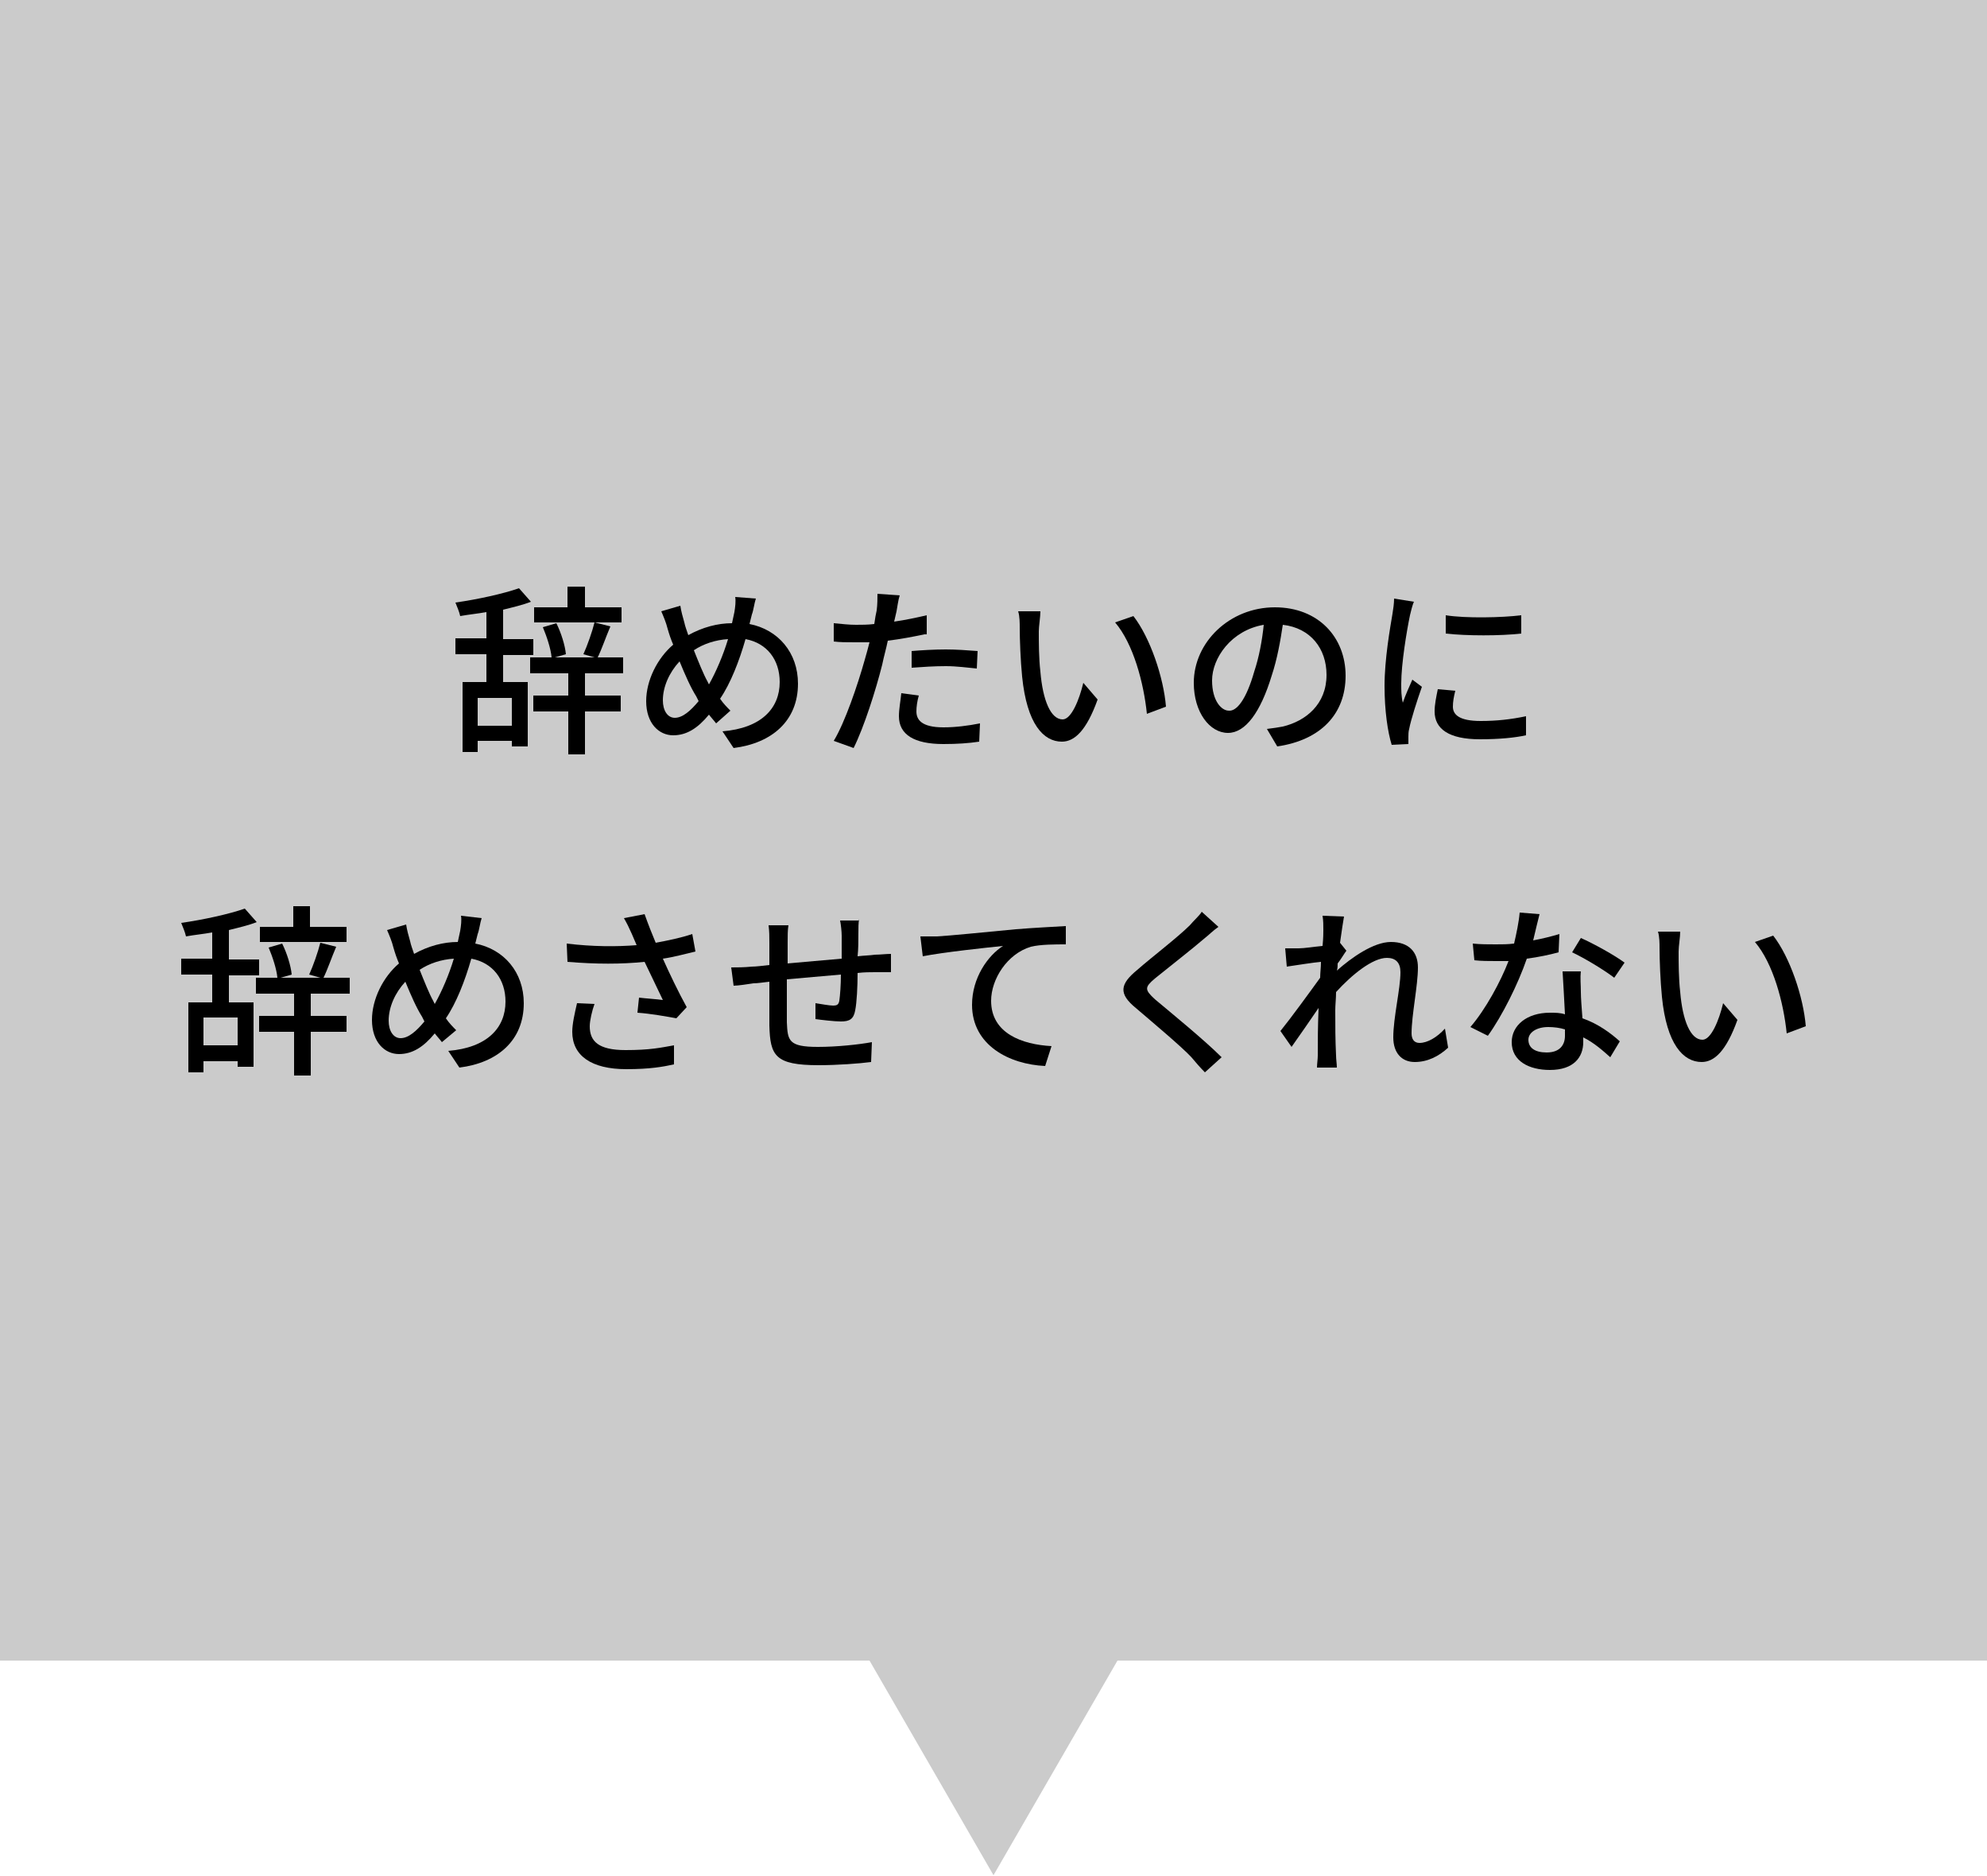<?xml version="1.0" encoding="utf-8"?>
<!-- Generator: Adobe Illustrator 28.1.0, SVG Export Plug-In . SVG Version: 6.00 Build 0)  -->
<svg version="1.1" id="レイヤー_1" xmlns="http://www.w3.org/2000/svg" xmlns:xlink="http://www.w3.org/1999/xlink" x="0px"
	 y="0px" viewBox="0 0 250 236" style="enable-background:new 0 0 250 236;" xml:space="preserve">
<style type="text/css">
	.st0{fill-rule:evenodd;clip-rule:evenodd;fill:#CBCBCB;}
</style>
<polygon class="st0" points="250,0 0,0 0,208.9 109.4,208.9 125,235.9 140.6,208.9 250,208.9 "/>
<g>
</g>
<g>
	<path d="M63.3,85.8h3.1v8.1h-2v-0.7h-4.3v1.4h-1.9v-8.8h3v-3.5h-3.9v-2h3.9V77c-1.1,0.2-2.2,0.3-3.3,0.5c-0.1-0.5-0.4-1.2-0.6-1.7
		c2.8-0.4,6-1.1,8-1.8l1.5,1.7c-1,0.4-2.3,0.7-3.5,1v3.7h3.8v2h-3.8V85.8z M64.4,87.8h-4.3v3.5h4.3V87.8z M73.6,84.7v2.8h4.5v2h-4.5
		v5.4h-2.1v-5.4h-4.4v-2h4.4v-2.8h-4.8v-2h2.7c-0.1-1.1-0.6-2.6-1.1-3.8l1.7-0.5c0.6,1.2,1.1,2.8,1.2,3.9l-1.4,0.4h5l-1.4-0.4
		c0.5-1.1,1.1-2.8,1.4-4l2,0.5c-0.6,1.4-1.1,2.9-1.6,3.9h3.2v2H73.6z M78.1,78.3H67.2v-1.9h4.2v-2.6h2.2v2.6h4.6V78.3z"/>
	<path d="M95.1,75.3c-0.2,0.6-0.3,1.5-0.5,2c-0.1,0.4-0.2,0.8-0.3,1.2c3.6,0.7,6.1,3.6,6.1,7.5c0,4.7-3.3,7.5-8.1,8.1l-1.4-2.1
		c4.9-0.4,7.2-2.9,7.2-6.2c0-2.8-1.6-4.9-4.3-5.4c-0.8,2.8-1.9,5.6-3.2,7.5c0.4,0.6,0.9,1.1,1.3,1.5L90.1,91
		c-0.3-0.4-0.6-0.7-0.9-1.1c-1.4,1.7-2.8,2.6-4.5,2.6c-1.8,0-3.4-1.5-3.4-4.3c0-2.6,1.4-5.4,3.4-7.1c-0.3-0.7-0.5-1.3-0.7-2
		c-0.2-0.8-0.5-1.5-0.8-2.2l2.4-0.7c0.1,0.7,0.3,1.4,0.5,2.1c0.1,0.5,0.3,1,0.5,1.6c1.8-1,3.7-1.5,5.5-1.5c0.1-0.5,0.2-0.9,0.3-1.4
		c0.1-0.6,0.2-1.4,0.1-1.9L95.1,75.3z M87.6,87.6c-0.7-1.1-1.4-2.7-2.1-4.4c-1.3,1.4-2.1,3.2-2.1,4.9c0,1.3,0.6,2.2,1.5,2.2
		c1,0,2-0.9,3-2.1L87.6,87.6z M89.2,86.1c0.9-1.6,1.8-3.7,2.4-5.7c-1.6,0.1-3.1,0.6-4.3,1.4c0.6,1.5,1.2,3,1.7,3.9L89.2,86.1z"/>
	<path d="M116.3,79.8c-1.4,0.3-3,0.6-4.6,0.8c-0.2,1-0.5,2-0.7,3c-0.8,3.2-2.3,7.9-3.6,10.5l-2.5-0.9c1.4-2.3,3-7,3.9-10.2
		c0.2-0.7,0.4-1.4,0.6-2.2c-0.6,0-1.2,0-1.8,0c-1.1,0-1.9,0-2.7-0.1l0-2.3c1.1,0.1,1.9,0.2,2.8,0.2c0.7,0,1.5,0,2.3-0.1
		c0.1-0.7,0.2-1.3,0.3-1.7c0.1-0.7,0.1-1.6,0.1-2.1l2.8,0.2c-0.2,0.6-0.3,1.5-0.4,2l-0.3,1.3c1.4-0.2,2.8-0.5,4.1-0.8V79.8z
		 M115.6,87.5c-0.2,0.7-0.3,1.4-0.3,2c0,1,0.6,2,3.4,2c1.5,0,3.1-0.2,4.6-0.5l-0.1,2.3c-1.3,0.2-2.8,0.3-4.5,0.3
		c-3.7,0-5.6-1.2-5.6-3.5c0-0.9,0.2-1.9,0.3-2.9L115.6,87.5z M114.7,81.9c1.2-0.1,2.8-0.2,4.3-0.2c1.3,0,2.7,0.1,4,0.2l-0.1,2.2
		c-1.1-0.1-2.5-0.3-3.9-0.3c-1.5,0-2.9,0.1-4.3,0.2V81.9z"/>
	<path d="M130.7,79.4c0,1.4,0,3.4,0.2,5.1c0.3,3.6,1.3,6,2.8,6c1.1,0,2.1-2.5,2.6-4.6l1.8,2.1c-1.4,3.9-2.9,5.3-4.5,5.3
		c-2.3,0-4.4-2.2-5-8.2c-0.2-2-0.3-4.7-0.3-6.1c0-0.6,0-1.5-0.2-2.1l2.8,0C130.9,77.6,130.7,78.8,130.7,79.4z M146.7,88.9l-2.4,0.9
		c-0.4-3.9-1.7-8.8-4-11.5l2.3-0.8C144.7,80.2,146.4,85.2,146.7,88.9z"/>
	<path d="M159.4,91.7c0.8-0.1,1.5-0.2,2-0.3c2.9-0.7,5.5-2.8,5.5-6.5c0-3.3-2-5.9-5.5-6.3c-0.3,2-0.7,4.3-1.4,6.4
		c-1.4,4.6-3.3,7.2-5.5,7.2c-2.3,0-4.3-2.6-4.3-6.3c0-5.1,4.5-9.5,10.2-9.5c5.5,0,8.9,3.8,8.9,8.6c0,4.8-3.1,8.1-8.6,8.9L159.4,91.7
		z M157.8,84.5c0.6-1.8,1-3.9,1.2-5.9c-4.1,0.7-6.5,4.2-6.5,7c0,2.6,1.2,3.8,2.1,3.8C155.6,89.5,156.8,88,157.8,84.5z"/>
	<path d="M177.9,75.7c-0.2,0.4-0.4,1.3-0.5,1.7c-0.4,1.9-1.1,6.1-1.1,8.6c0,0.8,0,1.6,0.2,2.4c0.3-0.9,0.8-2,1.2-2.9l1.2,0.9
		c-0.6,1.7-1.4,4.2-1.6,5.3c-0.1,0.3-0.1,0.8-0.1,1c0,0.2,0,0.6,0,0.9l-2.1,0.1c-0.5-1.6-0.9-4.3-0.9-7.4c0-3.4,0.7-7.3,1-9.1
		c0.1-0.6,0.2-1.3,0.2-1.9L177.9,75.7z M183.1,86.9c-0.2,0.8-0.3,1.4-0.3,2c0,1,0.8,1.8,3.5,1.8c2,0,3.8-0.2,5.7-0.6l0,2.4
		c-1.4,0.3-3.3,0.5-5.8,0.5c-3.9,0-5.7-1.3-5.7-3.5c0-0.9,0.2-1.8,0.4-2.8L183.1,86.9z M191.4,77.4v2.3c-2.6,0.3-6.9,0.3-9.5,0v-2.3
		C184.4,77.8,189,77.7,191.4,77.4z"/>
	<path d="M28.8,126.1h3.1v8.1h-2v-0.7h-4.3v1.4h-1.9v-8.8h3v-3.5h-3.9v-2h3.9v-3.3c-1.1,0.2-2.2,0.3-3.3,0.5
		c-0.1-0.5-0.4-1.2-0.6-1.7c2.8-0.4,6-1.1,8-1.8l1.5,1.7c-1,0.4-2.3,0.7-3.5,1v3.7h3.8v2h-3.8V126.1z M29.9,128h-4.3v3.5h4.3V128z
		 M39.1,125v2.8h4.5v2h-4.5v5.5H37v-5.5h-4.4v-2H37V125h-4.8v-2h2.7c-0.1-1.1-0.6-2.6-1.1-3.8l1.7-0.5c0.6,1.2,1.1,2.8,1.2,3.9
		l-1.4,0.4h5l-1.4-0.4c0.5-1.1,1.1-2.8,1.4-4l2,0.5c-0.6,1.4-1.1,2.9-1.6,3.9H44v2H39.1z M43.6,118.5H32.7v-1.9h4.2V114H39v2.6h4.6
		V118.5z"/>
	<path d="M60.6,115.5c-0.2,0.6-0.3,1.5-0.5,2c-0.1,0.4-0.2,0.8-0.3,1.2c3.6,0.7,6.1,3.6,6.1,7.5c0,4.7-3.3,7.5-8.1,8.1l-1.4-2.1
		c4.9-0.4,7.2-2.9,7.2-6.2c0-2.8-1.6-4.9-4.3-5.4c-0.8,2.8-1.9,5.6-3.2,7.5c0.4,0.6,0.9,1.1,1.3,1.5l-1.8,1.5
		c-0.3-0.4-0.6-0.7-0.9-1.1c-1.4,1.7-2.8,2.6-4.5,2.6c-1.8,0-3.4-1.5-3.4-4.3c0-2.6,1.4-5.4,3.4-7.1c-0.3-0.7-0.5-1.3-0.7-2
		c-0.2-0.8-0.5-1.5-0.8-2.2l2.4-0.7c0.1,0.7,0.3,1.4,0.5,2.1c0.1,0.5,0.3,1,0.5,1.6c1.8-1,3.7-1.5,5.5-1.5c0.1-0.5,0.2-0.9,0.3-1.4
		c0.1-0.6,0.2-1.4,0.1-1.9L60.6,115.5z M53.1,127.9c-0.7-1.1-1.4-2.7-2.1-4.4c-1.3,1.4-2.1,3.2-2.1,4.9c0,1.3,0.6,2.2,1.5,2.2
		c1,0,2-0.9,3-2.1L53.1,127.9z M54.7,126.3c0.9-1.6,1.8-3.7,2.4-5.7c-1.6,0.1-3.1,0.6-4.3,1.4c0.6,1.5,1.2,3,1.7,3.9L54.7,126.3z"/>
	<path d="M87.5,119.7c-1.3,0.3-2.7,0.7-4.1,0.9c0.8,1.8,2,4.3,3,6.1l-1.3,1.4c-1.1-0.2-3.3-0.6-4.9-0.7l0.2-1.9
		c0.8,0.1,2.3,0.2,3,0.3c-0.6-1.3-1.6-3.3-2.3-4.8c-2.9,0.3-6.1,0.3-9.7,0l-0.1-2.3c3.3,0.4,6.3,0.4,8.8,0.2l-0.6-1.4
		c-0.4-0.9-0.6-1.3-1-2l2.6-0.5c0.5,1.4,0.9,2.4,1.4,3.6c1.6-0.3,3.1-0.6,4.6-1.1L87.5,119.7z M74.8,126.3c-0.3,0.8-0.6,2.1-0.6,2.8
		c0,1.9,1.1,3,4.5,3c3.1,0,4.4-0.3,6.1-0.6l0,2.4c-1.4,0.3-3,0.6-6,0.6c-4.4,0-6.8-1.7-6.8-4.7c0-1,0.3-2.3,0.6-3.6L74.8,126.3z"/>
	<path d="M108.1,115.6c-0.1,0.4-0.1,1.2-0.1,1.8c0,1,0,2-0.1,2.9c0.8-0.1,1.5-0.1,2.2-0.2c0.6,0,1.4-0.1,2-0.1v2.3c-0.4,0-1.4,0-2,0
		c-0.6,0-1.4,0-2.2,0.1c0,1.7-0.1,3.7-0.3,4.7c-0.2,1.1-0.7,1.4-1.8,1.4c-0.8,0-2.5-0.2-3.2-0.3l0-2c0.7,0.1,1.7,0.3,2.2,0.3
		c0.5,0,0.7-0.1,0.8-0.6c0.1-0.7,0.2-2,0.2-3.3c-2.2,0.2-4.7,0.4-6.8,0.6c0,2.2,0,4.5,0,5.4c0.1,2.3,0.2,3.1,3.9,3.1
		c2.4,0,5.2-0.3,6.8-0.6l-0.1,2.5c-1.5,0.2-4.3,0.4-6.6,0.4c-5.5,0-6.1-1.2-6.2-5c0-1,0-3.3,0-5.5c-0.9,0.1-1.5,0.2-2,0.2
		c-0.7,0.1-1.9,0.3-2.5,0.3l-0.3-2.3c0.7,0,1.6,0,2.6-0.1c0.5,0,1.3-0.1,2.2-0.2v-2.8c0-0.8,0-1.4-0.1-2.2h2.5
		c-0.1,0.6-0.1,1.3-0.1,2.1c0,0.6,0,1.6,0,2.7c2.1-0.2,4.6-0.4,6.8-0.6c0-1,0-2,0-2.9c0-0.5-0.1-1.4-0.2-1.9H108.1z"/>
	<path d="M117.9,117.8c1.7-0.1,5.7-0.5,9.9-0.9c2.4-0.2,4.7-0.3,6.3-0.4v2.3c-1.3,0-3.2,0-4.4,0.3c-3,0.9-5,4.1-5,6.8
		c0,4.1,3.9,5.5,7.6,5.7l-0.8,2.5c-4.5-0.2-9.2-2.6-9.2-7.7c0-3.4,2-6.2,3.9-7.4c-2,0.2-7.6,0.8-10.1,1.3l-0.3-2.5
		C116.7,117.8,117.5,117.8,117.9,117.8z"/>
	<path d="M153.3,116.6c-0.6,0.4-1.3,1.1-1.7,1.4c-1.5,1.3-4.7,3.8-6.3,5.1c-1.3,1.1-1.3,1.4,0,2.6c1.9,1.6,6.2,5.1,8.4,7.3l-2.1,1.9
		c-0.6-0.6-1.2-1.3-1.7-1.9c-1.2-1.3-4.9-4.4-7-6.2c-2.2-1.8-2-3,0.2-4.8c1.7-1.5,5.1-4.1,6.6-5.6c0.5-0.6,1.2-1.2,1.5-1.7
		L153.3,116.6z"/>
	<path d="M182.2,131.8c-1.2,1.1-2.6,1.8-4.2,1.8c-1.6,0-2.7-1.1-2.7-3.1c0-2.5,0.9-6.1,0.9-8.2c0-1.2-0.6-1.8-1.7-1.8
		c-1.8,0-4.4,2.1-6.4,4.3c0,0.8-0.1,1.6-0.1,2.3c0,2,0,3.6,0.1,5.7c0,0.4,0.1,1.1,0.1,1.5h-2.5c0-0.4,0.1-1.1,0.1-1.5
		c0-2.1,0-3.4,0.1-6c-1.1,1.6-2.4,3.5-3.4,4.9l-1.4-2c1.3-1.6,3.7-4.9,5-6.7c0-0.6,0.1-1.3,0.1-2c-1.1,0.1-2.9,0.4-4.3,0.6l-0.2-2.3
		c0.6,0,1.1,0,1.7,0c0.7,0,1.9-0.2,3-0.3c0.1-1,0.1-1.7,0.1-2c0-0.6,0-1.2-0.1-1.8l2.7,0.1c-0.1,0.6-0.3,1.8-0.5,3.3l0.8,1
		c-0.3,0.4-0.7,1.1-1.1,1.6c0,0.3,0,0.6-0.1,0.9c1.8-1.6,4.6-3.6,6.8-3.6c2.3,0,3.4,1.3,3.4,3.2c0,2.3-0.8,6-0.8,8.3
		c0,0.7,0.3,1.2,1,1.2c1,0,2.2-0.7,3.2-1.8L182.2,131.8z"/>
	<path d="M196.1,119.8c-1.1,0.3-2.5,0.6-4,0.8c-1.1,3.2-3.1,7.2-4.9,9.7l-2.2-1.1c1.9-2.2,3.8-5.7,4.8-8.3c-0.6,0-1.1,0-1.6,0
		c-0.9,0-1.8,0-2.7-0.1l-0.2-2.1c0.9,0.1,2,0.1,2.9,0.1c0.8,0,1.5,0,2.3-0.1c0.3-1.3,0.6-2.7,0.7-3.9l2.5,0.2
		c-0.2,0.8-0.5,2-0.8,3.3c1.1-0.2,2.3-0.5,3.3-0.8L196.1,119.8z M198.9,122.1c-0.1,1,0,1.7,0,2.7c0,0.7,0.1,2,0.2,3.3
		c2,0.7,3.6,1.9,4.7,2.9l-1.2,2c-0.9-0.8-2-1.8-3.4-2.5v0.6c0,1.9-1.2,3.5-4.2,3.5c-2.6,0-4.8-1.1-4.8-3.5c0-2.1,1.9-3.7,4.8-3.7
		c0.7,0,1.3,0,1.9,0.2c-0.1-1.8-0.2-3.9-0.3-5.4H198.9z M196.9,129.5c-0.6-0.2-1.4-0.3-2.1-0.3c-1.5,0-2.5,0.7-2.5,1.6
		c0,1,0.8,1.6,2.3,1.6c1.7,0,2.3-1,2.3-2.1C196.9,130.1,196.9,129.8,196.9,129.5z M203.1,123c-1.3-1-3.8-2.5-5.3-3.2l1.1-1.8
		c1.6,0.7,4.3,2.2,5.5,3.1L203.1,123z"/>
	<path d="M211.2,119.7c0,1.4,0,3.4,0.2,5.1c0.3,3.6,1.3,6,2.8,6c1.1,0,2.1-2.5,2.6-4.6l1.8,2.1c-1.4,3.9-2.9,5.3-4.5,5.3
		c-2.3,0-4.4-2.2-5-8.2c-0.2-2-0.3-4.7-0.3-6.1c0-0.6,0-1.5-0.2-2.1l2.8,0C211.4,117.9,211.2,119,211.2,119.7z M227.2,129.1
		l-2.4,0.9c-0.4-3.9-1.7-8.8-4-11.5l2.3-0.8C225.2,120.4,226.9,125.4,227.2,129.1z"/>
</g>
</svg>
